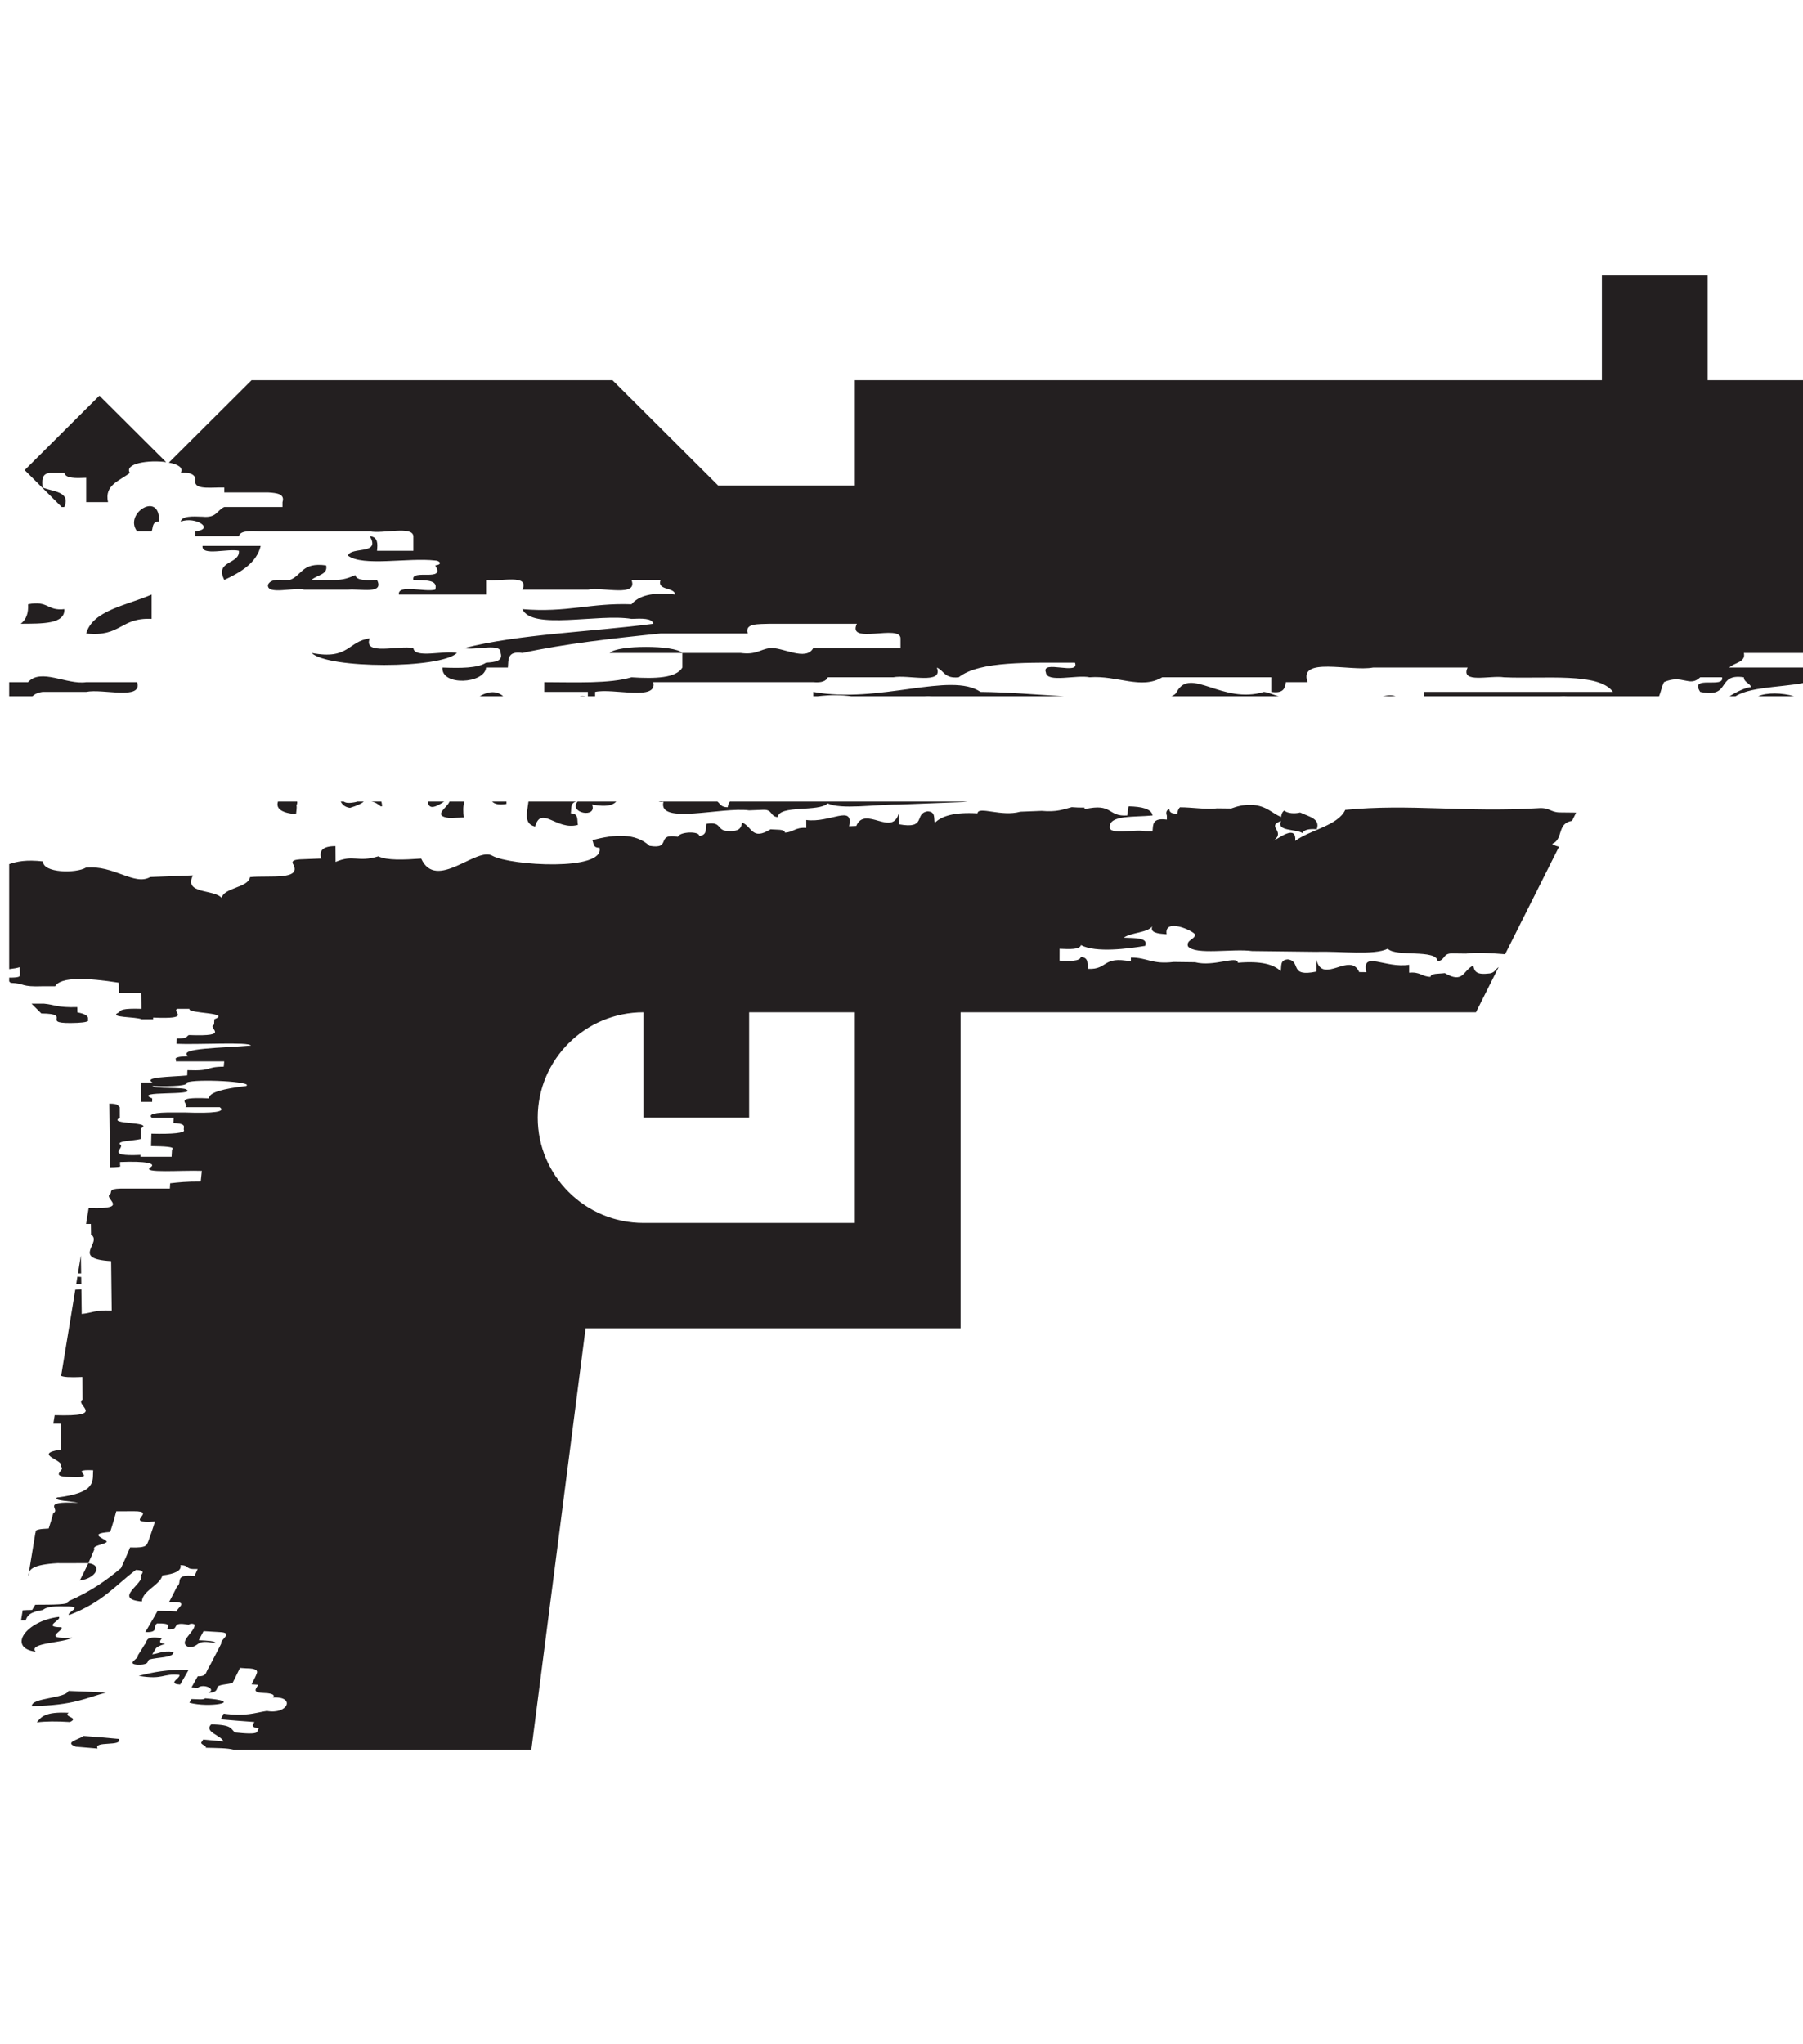 <?xml version="1.0" encoding="UTF-8" standalone="no"?>
<svg
   xmlns:dc="http://purl.org/dc/elements/1.1/"
   xmlns:cc="http://creativecommons.org/ns#"
   xmlns:rdf="http://www.w3.org/1999/02/22-rdf-syntax-ns#"
   xmlns:svg="http://www.w3.org/2000/svg"
   xmlns="http://www.w3.org/2000/svg"
   id="svg2449"
   version="1.1"
   viewBox="0 0 40 45.343"
   height="45.343mm"
   width="40mm">
  <defs
     id="defs2443">
    <clipPath
       id="clipPath1486"
       clipPathUnits="userSpaceOnUse">
      <path
         id="path1484"
         d="M 0,0 H 1920 V 3188 H 0 Z" />
    </clipPath>
    <clipPath
       id="clipPath1450"
       clipPathUnits="userSpaceOnUse">
      <path
         id="path1448"
         d="M 0,0 H 1920 V 3188 H 0 Z" />
    </clipPath>
    <clipPath
       id="clipPath1430"
       clipPathUnits="userSpaceOnUse">
      <path
         id="path1428"
         d="M 0,0 H 1920 V 3188 H 0 Z" />
    </clipPath>
    <clipPath
       id="clipPath1402"
       clipPathUnits="userSpaceOnUse">
      <path
         id="path1400"
         d="M 0,0 H 1920 V 3188 H 0 Z" />
    </clipPath>
    <clipPath
       id="clipPath1370"
       clipPathUnits="userSpaceOnUse">
      <path
         id="path1368"
         d="M 0,0 H 1920 V 3188 H 0 Z" />
    </clipPath>
    <clipPath
       id="clipPath1346"
       clipPathUnits="userSpaceOnUse">
      <path
         id="path1344"
         d="M 0,0 H 1920 V 3188 H 0 Z" />
    </clipPath>
    <clipPath
       id="clipPath1330"
       clipPathUnits="userSpaceOnUse">
      <path
         id="path1328"
         d="M 0,0 H 1920 V 3188 H 0 Z" />
    </clipPath>
    <clipPath
       id="clipPath1314"
       clipPathUnits="userSpaceOnUse">
      <path
         id="path1312"
         d="M 0,0 H 1920 V 3188 H 0 Z" />
    </clipPath>
    <clipPath
       id="clipPath1290"
       clipPathUnits="userSpaceOnUse">
      <path
         id="path1288"
         d="M 0,0 H 1920 V 3188 H 0 Z" />
    </clipPath>
    <clipPath
       id="clipPath1270"
       clipPathUnits="userSpaceOnUse">
      <path
         id="path1268"
         d="M 0,0 H 1920 V 3188 H 0 Z" />
    </clipPath>
    <clipPath
       id="clipPath1234"
       clipPathUnits="userSpaceOnUse">
      <path
         id="path1232"
         d="M 0,0 H 1920 V 3188 H 0 Z" />
    </clipPath>
    <clipPath
       id="clipPath1218"
       clipPathUnits="userSpaceOnUse">
      <path
         id="path1216"
         d="M 0,0 H 1920 V 3188 H 0 Z" />
    </clipPath>
  </defs>
  <g
     transform="translate(-85,-125.828)"
     id="layer1">
    <g
       id="g1264"
       transform="matrix(0.353,0,0,-0.353,-237.261,490.924)">
      <g
         clip-path="url(#clipPath1270)"
         id="g1266">
        <g
           transform="translate(1026.883,993.232)"
           id="g1272">
          <path
             id="path1274"
             style="fill:#231f20;fill-opacity:1;fill-rule:nonzero;stroke:none"
             d="m 0,0 v 17.142 h -6.644 v 6.62 h -6.644 v -6.62 h -46.948 v -6.621 h -8.59 l -6.644,6.621 h -22.682 l -5.198,-5.18 c 0.562,-0.105 0.946,-0.319 0.744,-0.649 0.532,0.05 0.813,-0.067 0.916,-0.306 v -0.305 c 0.085,-0.453 1.104,-0.281 1.826,-0.306 V 10.09 h 2.742 c 0.557,-0.035 1.082,-0.092 0.914,-0.612 V 9.173 h -2.284 -1.372 c -0.464,-0.198 -0.47,-0.703 -1.37,-0.612 -0.649,0.027 -1.294,0.051 -1.372,-0.306 0.939,0.351 2.18,-0.479 0.916,-0.611 V 7.338 h 1.826 0.916 c 0.075,0.357 0.722,0.332 1.369,0.306 h 1.829 3.656 1.369 c 0.804,-0.176 2.685,0.37 2.742,-0.306 V 6.421 h -2.285 c 0.041,0.434 0.076,0.866 -0.457,0.917 0.722,-1.196 -1.187,-0.633 -1.369,-1.222 0.93,-0.702 3.793,-0.111 5.482,-0.306 0.253,0.001 0.518,-0.248 0,-0.307 0.711,-1.087 -1.552,-0.184 -1.371,-0.917 0.719,-0.029 1.584,0.041 1.371,-0.611 -0.664,-0.167 -2.361,0.358 -2.284,-0.306 h 0.913 2.742 1.371 0.456 v 0.917 c 0.863,-0.135 2.755,0.416 2.284,-0.611 h 1.829 0.914 1.371 c 0.942,0.185 3.174,-0.494 2.74,0.611 h 1.829 c -0.251,-0.677 0.873,-0.435 0.915,-0.917 -1.48,0.174 -2.3,-0.092 -2.744,-0.611 -2.578,0.094 -4.063,-0.542 -6.854,-0.306 0.586,-1.342 4.782,-0.266 6.854,-0.611 0.651,0.026 1.294,0.05 1.373,-0.307 -3.947,-0.517 -8.471,-0.651 -11.88,-1.528 0.663,-0.168 2.359,0.357 2.282,-0.306 0.169,-0.52 -0.355,-0.577 -0.913,-0.612 -0.539,-0.352 -1.614,-0.345 -2.74,-0.305 -0.094,-1.172 2.649,-1.027 2.74,0 h 1.371 c 0.044,0.48 -0.061,1.06 0.913,0.917 2.646,0.574 5.642,0.913 8.683,1.223 h 5.026 0.456 c -0.213,0.653 0.654,0.583 1.372,0.611 h 0.914 1.372 1.827 1.371 c -0.646,-1.348 2.734,-0.004 2.742,-0.917 V 0.306 h -4.571 -0.913 c -0.463,-0.861 -1.941,0.084 -2.742,0 C -66.212,0.21 -66.465,-0.13 -67.421,0 h -3.655 v -0.612 -0.305 c -0.389,-0.658 -1.683,-0.71 -3.2,-0.611 -1.371,-0.407 -3.494,-0.312 -5.482,-0.307 v -0.611 h 2.742 V -2.72 h 0.455 v 0.274 c 1.147,0.251 3.936,-0.594 3.658,0.611 h 5.482 3.198 1.372 c 0.529,-0.049 0.812,0.068 0.913,0.307 h 4.113 c 0.94,0.184 3.173,-0.494 2.74,0.611 0.465,-0.199 0.473,-0.704 1.372,-0.611 1.334,1.043 4.431,0.907 7.311,0.916 0.327,-0.83 -2.154,0.219 -1.829,-0.612 0.057,-0.674 1.94,-0.129 2.743,-0.304 1.736,0.137 3.251,-0.794 4.568,0 h 2.742 2.285 1.827 v -0.918 c 0.779,-0.113 0.864,0.238 0.915,0.611 h 1.371 c -0.612,1.632 2.677,0.655 4.112,0.918 h 5.94 c -0.47,-1.028 1.421,-0.476 2.285,-0.611 2.571,-0.114 5.963,0.32 6.853,-0.918 h -5.025 -6.854 V -2.72 h 8.524 c 0.175,0.008 0.339,0.01 0.487,0 h 5.764 c 0.116,0.285 0.175,0.608 0.304,0.885 1.166,0.525 1.599,-0.35 2.283,0.307 h 1.37 c 0.182,-0.734 -2.079,0.168 -1.37,-0.918 1.996,-0.418 0.973,1.183 2.743,0.918 -0.003,-0.308 0.369,-0.364 0.456,-0.613 -0.329,-0.016 -0.933,-0.31 -1.358,-0.579 h 0.376 c 1.093,0.687 3.444,0.533 4.89,0.984 v 0.819 h -5.279 c 0.297,0.311 1.051,0.316 0.915,0.917 z m -75.647,0 h 4.571 c -0.493,0.506 -4.076,0.506 -4.571,0 m -27.873,11.992 -4.195,4.179 -4.698,-4.68 2.33,-2.322 c 0.058,0.003 0.105,-0.001 0.166,0.004 0.399,0.98 -0.702,0.956 -1.369,1.223 -0.04,0.434 -0.076,0.866 0.456,0.917 h 0.913 c 0.079,-0.356 0.723,-0.332 1.371,-0.306 V 9.478 h 1.373 c -0.246,1.083 0.739,1.341 1.371,1.835 -0.367,0.602 1.196,0.828 2.282,0.679 M -3.466,-2.72 h 2.255 c -0.734,0.219 -1.699,0.248 -2.255,0 m -23.594,0 h 0.801 c -0.164,0.069 -0.408,0.085 -0.801,0 m -13.282,0 h 6.743 c -0.323,0.081 -0.562,0.218 -0.923,0.274 -2.629,-0.806 -4.621,1.609 -5.484,0 -0.053,-0.13 -0.184,-0.209 -0.336,-0.274 m -22.509,0.274 V -2.72 h 0.276 c 0.854,0.1 1.529,0.08 2.114,0 h 4.59 c 0.148,0.01 0.313,0.008 0.487,0 h 8.287 c -1.738,0.099 -3.39,0.254 -5.245,0.274 -1.872,1.284 -6.395,-0.765 -10.509,0 m -14.68,-0.274 h 0.369 c -0.139,0.028 -0.262,0.027 -0.369,0 m -6.281,0 h 1.473 c -0.332,0.307 -0.853,0.374 -1.473,0 m -29.574,0 h 1.458 c 0.149,0.135 0.349,0.236 0.642,0.274 h 0.456 2.284 c 1.04,0.222 3.566,-0.551 3.2,0.611 h -0.456 -2.744 c -1.22,-0.176 -2.854,0.904 -3.654,0 h -1.186 z m 8.04,10.364 h 0.914 c 0.102,0.237 0.013,0.603 0.456,0.611 v 0.306 c -0.158,1.5 -2.184,0.143 -1.37,-0.917 m -3.2,-6.421 c 2.189,-0.241 2.142,1.014 4.114,0.918 v 1.528 c -1.566,-0.685 -3.704,-0.986 -4.114,-2.446 m -3.654,1.835 c 0.034,-0.533 -0.102,-0.951 -0.457,-1.224 1.362,0.007 2.784,-0.027 2.74,0.918 -1.099,-0.125 -0.992,0.559 -2.283,0.306 m 13.252,3.363 c 0.077,-0.867 -1.546,-0.596 -0.916,-1.835 1.073,0.505 2.032,1.087 2.285,2.141 h -1.369 -2.286 c -0.078,-0.664 1.622,-0.139 2.286,-0.306 m 8.223,-5.504 C -92.118,0.729 -92.024,-0.455 -94.379,0 c 1.029,-1.007 8.109,-1.007 9.138,0 -0.803,0.176 -2.685,-0.37 -2.742,0.306 -0.94,0.185 -3.173,-0.494 -2.742,0.611 m -2.283,3.669 h -1.371 c 0.295,0.311 1.049,0.317 0.913,0.917 -1.537,0.213 -1.498,-0.628 -2.284,-0.917 h -0.458 c -0.531,0.05 -0.813,-0.067 -0.914,-0.305 -0.076,-0.663 1.621,-0.139 2.286,-0.306 h 1.37 0.458 0.914 c 0.809,0.07 2.287,-0.308 1.826,0.611 -0.646,-0.026 -1.294,-0.05 -1.369,0.306 -0.369,-0.161 -0.743,-0.319 -1.371,-0.306" />
        </g>
        <g
           transform="translate(924.955,927.492)"
           id="g1276">
          <path
             id="path1278"
             style="fill:#231f20;fill-opacity:1;fill-rule:nonzero;stroke:none"
             d="M 0,0 C -0.044,-0.078 -0.088,-0.155 -0.132,-0.233 1.122,-0.564 3.164,-0.192 1.246,0.014 1.115,0.025 0.984,0.037 0.851,0.048 0.779,-0.065 0.32,-0.001 0,0 m 87.021,55.703 c -0.053,0.002 -0.108,0.003 -0.16,0.006 -0.298,0.003 -0.596,0.007 -0.898,0.01 -0.571,0.021 -0.62,0.326 -1.343,0.265 -4.587,-0.275 -8.098,0.291 -12.108,-0.105 -0.456,-0.984 -2.182,-1.25 -3.143,-1.949 0.082,1.046 -1.004,0.181 -1.344,0.016 0.77,0.625 -0.512,0.875 0.451,1.236 -0.311,-0.664 0.924,-0.491 1.343,-0.761 0.098,0.192 0.375,0.284 0.898,0.238 0.256,0.678 -0.516,0.799 -1.04,1.055 -0.347,-0.091 -0.791,-0.055 -1.003,0.121 -0.135,-0.095 -0.171,-0.247 -0.197,-0.404 -0.599,0.255 -0.88,0.682 -1.794,0.766 -0.615,0.018 -0.983,-0.105 -1.344,-0.232 -0.298,0.003 -0.6,0.007 -0.897,0.01 -0.568,-0.093 -1.587,0.069 -2.317,0.067 -0.113,-0.102 -0.145,-0.245 -0.169,-0.392 -0.386,-0.032 -0.496,0.1 -0.507,0.292 -0.162,-0.078 -0.229,-0.21 -0.148,-0.426 0,-0.082 0,-0.166 0,-0.249 -0.955,0.128 -0.855,-0.344 -0.901,-0.734 -0.146,0.002 -0.297,0.004 -0.445,0.005 -0.651,0.144 -2.318,-0.263 -2.243,0.276 -0.013,0.753 1.575,0.599 2.691,0.713 -0.07,0.424 -0.682,0.554 -1.494,0.575 -0.091,-0.16 -0.049,-0.389 -0.092,-0.574 -1.272,-0.092 -0.881,0.807 -2.693,0.393 0,0.034 0,0.068 -0.001,0.102 -0.288,-0.002 -0.559,0.005 -0.802,0.027 -0.519,-0.134 -0.936,-0.321 -1.887,-0.233 -0.449,-0.018 -0.897,-0.035 -1.347,-0.053 -1.185,-0.337 -2.641,0.374 -2.69,-0.104 -1.451,0.085 -2.254,-0.163 -2.686,-0.601 -0.07,0.29 0.074,0.708 -0.451,0.727 -0.867,-0.133 -0.034,-1.138 -1.791,-0.814 -10e-4,0.249 -0.003,0.497 -0.005,0.745 -0.383,-1.609 -2.126,0.482 -2.684,-0.849 -0.148,-0.006 -0.299,-0.012 -0.45,-0.018 0.293,1.396 -1.185,0.191 -2.693,0.393 10e-4,-0.166 0.002,-0.331 0.003,-0.497 -0.723,0.042 -0.769,-0.264 -1.342,-0.3 -0.014,0.24 -0.551,0.171 -0.899,0.213 -1.189,-0.728 -1.145,0.156 -1.796,0.428 -0.049,-0.305 -0.129,-0.593 -0.894,-0.532 -0.706,-0.005 -0.353,0.62 -1.346,0.445 -0.07,-0.296 0.08,-0.702 -0.445,-0.763 -0.01,0.325 -1.247,0.268 -1.346,-0.052 -1.453,0.251 -0.336,-0.817 -1.789,-0.567 -0.881,0.818 -2.176,0.728 -3.591,0.359 0.103,-0.19 0.017,-0.49 0.452,-0.48 0.344,-1.489 -5.606,-1.122 -6.724,-0.509 -0.985,0.617 -3.54,-2.255 -4.483,-0.173 -1.106,-0.077 -2.159,-0.122 -2.692,0.143 C 10.409,52.551 10.22,53.102 9.056,52.606 9.054,52.937 9.052,53.268 9.05,53.599 8.245,53.6 8.002,53.312 8.157,52.819 7.709,52.802 7.26,52.784 6.814,52.767 6.541,52.743 6.283,52.709 6.367,52.502 7.003,51.432 4.896,51.771 3.681,51.652 3.557,50.973 2.043,51.007 1.895,50.341 c -0.448,0.564 -2.417,0.224 -1.803,1.42 -0.597,-0.023 -1.195,-0.046 -1.793,-0.069 -0.3,-0.012 -0.599,-0.024 -0.897,-0.035 -0.989,-0.572 -2.303,0.778 -4.041,0.589 -0.61,-0.368 -2.702,-0.342 -2.693,0.392 -1.051,0.119 -1.637,-10e-4 -2.126,-0.171 v -6.598 c 0.284,0.033 0.514,0.072 0.658,0.123 0.001,-0.181 0.039,-0.424 0.003,-0.544 -0.015,-0.051 -0.102,-0.119 -0.661,-0.111 v -0.238 l 0.091,-0.092 c 0.972,-0.037 0.552,-0.27 2.077,-0.213 0.244,0 0.485,0 0.724,0 0.343,0.614 2.093,0.521 3.997,0.222 0.003,-0.218 0.005,-0.437 0.008,-0.656 h 1.412 c 10e-4,-0.073 0.002,-0.146 0.003,-0.218 10e-4,-0.11 0.002,-0.219 0.003,-0.329 0,-0.036 0,-0.073 10e-4,-0.109 0,-0.11 10e-4,-0.22 0.002,-0.329 -1.228,0.04 -1.331,-0.085 -1.408,-0.219 -0.786,-0.345 1.101,-0.267 1.411,-0.439 h 0.728 c 0,0.036 0,0.073 10e-4,0.109 2.472,-0.112 1.163,0.342 1.505,0.549 h 0.776 C -0.266,43.064 2.56,43.161 1.436,42.717 1.431,42.607 1.426,42.497 1.421,42.387 0.929,42.16 2.6,41.623 -0.167,41.727 -0.343,41.641 -0.201,41.51 -0.934,41.507 -0.936,41.397 -0.939,41.287 -0.942,41.176 0.374,41.113 3.656,41.309 3.732,41.066 1.908,40.909 -0.886,40.91 -0.215,40.404 -0.805,40.38 -1.086,40.312 -0.971,40.184 -0.972,40.146 -0.973,40.11 -0.974,40.073 H 2.057 C 2.047,39.963 2.038,39.852 2.028,39.741 0.812,39.731 1.384,39.459 -0.255,39.52 -0.26,39.409 -0.266,39.299 -0.271,39.188 -1.354,39.092 -3.056,39.101 -2.448,38.745 h -0.7 c -10e-4,-0.11 -0.002,-0.221 -0.003,-0.331 -0.001,-0.111 -0.002,-0.222 -0.003,-0.333 -10e-4,-0.074 -10e-4,-0.148 -0.002,-0.222 -10e-4,-0.11 -0.003,-0.222 -0.004,-0.332 h 0.688 c 10e-4,0.073 0.003,0.148 0.004,0.221 -1.287,0.504 2.832,0.151 2.15,0.555 -0.156,0.159 -2.127,0.038 -2.134,0.221 1.406,-0.038 2.241,0.023 2.158,0.221 0.541,0.248 4.295,0.054 3.722,-0.221 C 2.01,38.357 1.088,38.125 1.1,37.748 -1.35,37.862 -0.056,37.403 -0.382,37.194 H 1.05 1.776 c 0.405,-0.289 -0.352,-0.4 -2.178,-0.333 h -0.703 c -1.253,0.014 -1.617,-0.111 -1.39,-0.333 h 1.374 c -0.006,-0.111 -0.011,-0.222 -0.017,-0.333 0.934,-0.035 0.585,-0.287 0.665,-0.445 0.085,-0.169 -0.707,-0.26 -2.046,-0.222 -0.003,-0.111 -0.006,-0.223 -0.009,-0.334 -0.004,-0.148 -0.008,-0.296 -0.012,-0.444 0.802,-0.013 1.571,-0.034 1.315,-0.223 -0.008,-0.148 -0.016,-0.296 -0.024,-0.445 h -1.958 c 10e-4,0.037 10e-4,0.075 0.002,0.111 -2.343,-0.105 -0.898,0.439 -1.288,0.668 -0.194,0.218 0.873,0.22 1.303,0.333 0.003,0.223 0.006,0.445 0.009,0.667 0.866,0.44 -2.168,0.228 -1.32,0.667 -10e-4,0.185 -0.002,0.37 -0.003,0.555 0,0.037 0,0.074 0,0.111 -0.15,0.086 -0.024,0.219 -0.661,0.222 0.001,-0.074 0.002,-0.148 0.003,-0.222 0.003,-0.259 0.006,-0.518 0.009,-0.777 0.002,-0.185 0.004,-0.37 0.006,-0.556 0.004,-0.333 0.008,-0.667 0.012,-1 0.003,-0.26 0.006,-0.519 0.009,-0.779 0.003,-0.223 0.005,-0.445 0.008,-0.667 0.383,0.006 0.746,0.016 0.63,0.111 0,0.074 -10e-4,0.148 -10e-4,0.222 1.648,0.067 2.296,-0.087 1.913,-0.333 -0.608,-0.391 1.998,-0.174 3.227,-0.223 C 0.628,32.97 0.604,32.747 0.581,32.524 -0.302,32.529 -0.827,32.472 -1.341,32.413 -1.348,32.302 -1.354,32.19 -1.36,32.079 h -1.879 -1.244 c -0.726,-0.018 -0.521,-0.203 -0.615,-0.334 -0.505,-0.279 1.318,-0.961 -1.24,-0.89 -0.041,0 -0.083,-0.001 -0.124,-0.002 l -0.164,-0.998 c 0.102,0 0.204,0 0.304,0 0.004,-0.223 0.007,-0.446 0.011,-0.668 0.74,-0.505 -1.313,-1.526 1.262,-1.668 0.008,-0.666 0.016,-1.332 0.023,-1.996 0.004,-0.369 0.009,-0.738 0.013,-1.107 -1.123,0.033 -1.204,-0.148 -1.886,-0.216 -0.005,0.442 -0.011,0.884 -0.017,1.327 -10e-4,0.074 -0.003,0.147 -0.003,0.222 -0.142,-0.007 -0.26,-0.017 -0.384,-0.026 L -8.192,20.31 c 0.146,-0.072 0.508,-0.109 1.337,-0.071 0.004,-0.475 0.008,-0.948 0.011,-1.421 -0.554,-0.329 1.646,-1.086 -1.753,-0.979 l -0.087,-0.533 c 0.154,-0.001 0.312,-0.003 0.464,-0.004 0.001,-0.144 0.002,-0.289 0.002,-0.433 10e-4,-0.181 0.002,-0.362 0.002,-0.542 10e-4,-0.216 0.002,-0.432 0.002,-0.648 -1.853,-0.3 0.333,-0.67 -0.005,-1.076 0.402,-0.192 -0.878,-0.629 0.659,-0.65 1.887,-0.085 -0.383,0.507 1.38,0.426 -0.05,-0.677 0.248,-1.414 -2.277,-1.716 -0.26,-0.211 0.917,-0.219 1.337,-0.33 -2.445,0.11 -1.067,-0.422 -1.564,-0.642 -0.087,-0.325 -0.185,-0.649 -0.293,-0.975 -0.574,-0.02 -0.885,-0.085 -0.809,-0.212 -0.008,-0.025 -0.018,-0.051 -0.027,-0.076 L -10.249,7.77 c 0.015,0.005 0.025,0.01 0.04,0.014 -0.051,0.362 0.253,0.667 1.776,0.756 0.228,-10e-4 0.454,-10e-4 0.678,-0.002 0.445,0 0.881,0 1.272,0.004 0.135,0.29 0.262,0.579 0.381,0.869 -0.157,0.225 0.541,0.285 0.752,0.438 0.225,0.164 -1.405,0.53 0.237,0.65 0.025,0.073 0.049,0.145 0.073,0.217 0.118,0.361 0.223,0.721 0.314,1.081 0.38,0.002 0.747,0.004 1.1,0.005 1.583,0.005 -0.821,-0.798 1.33,-0.644 -0.032,-0.109 -0.065,-0.217 -0.1,-0.325 C -2.442,10.689 -2.491,10.544 -2.541,10.4 -2.579,10.291 -2.617,10.183 -2.657,10.075 -2.684,10.002 -2.708,9.919 -2.739,9.857 -2.821,9.695 -2.784,9.482 -3.858,9.531 -3.873,9.495 -3.887,9.459 -3.902,9.423 -4.065,9.024 -4.243,8.626 -4.434,8.226 -5.302,7.501 -6.269,6.786 -7.744,6.145 -7.605,5.915 -8.739,5.932 -9.819,5.925 -9.883,5.816 -9.949,5.707 -10.015,5.598 -10.228,5.597 -10.424,5.588 -10.609,5.577 l -0.103,-0.631 c 0.095,-10e-4 0.187,-0.004 0.293,-0.003 0.08,0.269 0.233,0.526 1.078,0.653 0.157,0.134 0.425,0.254 1.403,0.222 1.29,0.028 0.032,-0.385 0.248,-0.542 2.147,0.823 2.932,1.9 4.201,2.84 0.554,-0.022 0.434,-0.176 0.318,-0.331 0.286,-0.5 -1.839,-1.482 0.053,-1.658 0.027,0.679 1.13,1.022 1.293,1.643 0.781,0.097 1.211,0.288 1.136,0.647 C -0.055,8.397 -0.477,8.132 0.386,8.173 0.323,8.026 0.258,7.878 0.191,7.73 -1.135,7.871 -0.548,7.307 -0.902,7.085 -0.956,6.975 -1.011,6.864 -1.067,6.753 -1.104,6.679 -1.142,6.605 -1.18,6.531 -1.256,6.383 -1.333,6.235 -1.412,6.087 0.013,6.161 -0.972,5.721 -0.912,5.503 -1.303,5.518 -1.708,5.532 -2.127,5.544 -2.147,5.507 -2.168,5.47 -2.189,5.433 -2.251,5.322 -2.314,5.211 -2.378,5.1 -2.505,4.877 -2.635,4.655 -2.768,4.432 -2.812,4.358 -2.856,4.284 -2.901,4.209 -1.987,4.157 -2.472,4.598 -2.152,4.751 -1.24,4.772 -1.47,4.561 -1.533,4.383 -0.601,4.297 -1.431,4.909 -0.18,4.666 -0.038,4.791 0.231,4.71 0.196,4.647 0.213,4.216 -0.909,3.548 -0.169,3.262 0.588,3.262 0.159,3.786 1.504,3.51 1.511,3.649 0.99,3.673 0.456,3.695 0.558,3.886 0.659,4.076 0.758,4.266 1.127,4.245 1.491,4.223 1.853,4.201 2.647,4.139 1.762,3.704 1.871,3.486 1.813,3.371 1.755,3.255 1.695,3.14 1.537,2.831 1.376,2.521 1.212,2.212 1.13,2.057 1.028,1.895 0.963,1.747 0.9,1.6 0.849,1.413 0.391,1.429 0.348,1.351 0.306,1.274 0.262,1.196 0.176,1.041 0.09,0.887 0.002,0.732 0.133,0.721 0.262,0.711 0.391,0.7 0.737,1.008 1.62,0.603 1.042,0.4 1.509,0.382 1.595,0.57 1.62,0.72 1.654,0.922 2.269,0.912 2.583,1.013 2.643,1.131 2.701,1.249 2.76,1.367 2.858,1.564 2.954,1.761 3.05,1.957 3.179,1.948 3.308,1.939 3.437,1.931 4.12,1.929 4.15,1.763 4.113,1.641 4.049,1.426 3.891,1.165 3.777,0.926 3.913,0.917 4.049,0.908 4.186,0.899 4.131,0.708 3.767,0.455 4.378,0.393 4.518,0.384 4.659,0.375 4.8,0.366 5.122,0.319 5.256,0.235 5.122,0.099 6.568,0.174 6.057,-0.99 4.737,-0.747 3.947,-0.87 3.439,-1.105 2.02,-0.918 1.959,-1.037 1.897,-1.156 1.836,-1.275 2.524,-1.335 3.227,-1.392 3.958,-1.444 3.839,-1.613 3.719,-1.781 4.231,-1.838 4.193,-1.918 4.156,-1.999 4.117,-2.08 3.976,-2.216 3.346,-2.161 2.739,-2.101 2.449,-1.894 2.614,-1.613 1.237,-1.595 0.766,-2.072 1.874,-2.284 2.006,-2.664 1.577,-2.626 1.152,-2.587 0.733,-2.546 0.711,-2.586 0.69,-2.625 0.669,-2.665 0.448,-2.845 0.96,-2.909 0.903,-3.064 1.57,-3.082 2.244,-3.077 2.635,-3.183 h 18.726 l 3.408,26.482 h 23.566 v 19.86 h 32.392 l 1.425,2.839 c -0.221,-0.143 -0.238,-0.401 -0.694,-0.41 -0.764,-0.082 -0.845,0.204 -0.896,0.507 -0.65,-0.289 -0.602,-1.172 -1.794,-0.475 -0.348,-0.052 -0.885,0.003 -0.898,-0.238 -0.573,0.021 -0.621,0.326 -1.343,0.264 0,0.166 0,0.332 0.001,0.497 -1.507,-0.242 -2.99,0.923 -2.692,-0.465 -0.15,0.002 -0.302,0.004 -0.449,0.006 -0.563,1.316 -2.298,-0.822 -2.688,0.777 -0.001,-0.248 -0.001,-0.497 -0.002,-0.745 -1.756,-0.371 -0.926,0.656 -1.794,0.766 -0.525,-0.033 -0.379,-0.448 -0.448,-0.74 -0.434,0.427 -1.238,0.653 -2.688,0.529 -0.052,0.477 -1.504,-0.273 -2.691,0.032 -0.449,0.006 -0.898,0.011 -1.347,0.017 -1.37,-0.164 -1.633,0.273 -2.689,0.279 -10e-4,-0.082 -10e-4,-0.165 -10e-4,-0.247 -1.814,0.365 -1.419,-0.523 -2.691,-0.466 -0.071,0.294 0.078,0.705 -0.448,0.751 -0.074,-0.288 -0.709,-0.261 -1.344,-0.232 0.001,0.248 0.001,0.496 0.002,0.745 0.634,-0.029 1.27,-0.056 1.344,0.232 0.935,-0.5 2.977,-0.225 4.037,-0.048 0.209,0.528 -0.639,0.481 -1.345,0.513 0.441,0.332 1.511,0.304 1.793,0.724 -0.164,-0.42 0.35,-0.472 0.898,-0.507 -0.168,1.041 1.631,0.251 1.795,-0.021 -0.025,-0.318 -0.579,-0.338 -0.451,-0.741 0.475,-0.569 2.819,-0.128 4.034,-0.296 1.347,-0.016 2.69,-0.032 4.037,-0.048 1.522,0.05 3.634,-0.236 4.483,0.195 0.524,-0.544 3.051,-0.003 3.137,-0.783 0.487,0.056 0.306,0.491 0.9,0.487 0.298,-0.004 0.596,-0.007 0.894,-0.011 0.616,0.1 1.536,0.027 2.444,-0.039 l 3.388,6.753 c -0.188,0.047 -0.341,0.104 -0.433,0.178 0.736,0.302 0.273,1.286 1.252,1.453 z M 41.692,29.919 H 28.404 c -3.662,0 -6.644,2.971 -6.644,6.619 0,3.65 2.982,6.621 6.644,6.621 v -6.621 h 6.643 v 6.621 h 6.645 z M -6.483,8.542 C -6.651,8.179 -6.83,7.817 -7.019,7.453 c 1.035,0.127 1.456,0.98 0.536,1.089 m 54.981,47.829 c 0.081,0.013 0.171,0.021 0.262,0.03 H 33.837 c -0.085,-0.099 -0.115,-0.225 -0.137,-0.356 -0.419,-0.003 -0.468,0.214 -0.643,0.356 h -3.693 c 0.064,-0.026 0.15,-0.038 0.297,-0.015 -0.372,-1.469 3.678,-0.306 5.387,-0.537 0.298,0.012 0.596,0.023 0.894,0.035 0.594,0.02 0.414,-0.42 0.902,-0.462 0.083,0.782 2.612,0.308 3.134,0.866 0.851,-0.407 2.961,-0.065 4.483,-0.074 1.347,0.052 2.69,0.104 4.037,0.157 m -21.799,0.03 h -2.438 c -0.578,-0.727 1.256,-1.07 0.917,-0.189 0.96,-0.17 1.308,-0.025 1.521,0.189 m -2.531,0 h -2.989 c -0.078,-0.653 -0.324,-1.406 0.419,-1.57 0.38,1.361 1.347,-0.275 2.69,0.104 -0.07,0.29 0.075,0.709 -0.45,0.728 0.06,0.27 -0.055,0.632 0.33,0.738 m -4.371,-0.149 c 0,0.05 -0.001,0.099 -0.001,0.149 h -0.902 c 0.146,-0.142 0.376,-0.233 0.903,-0.149 m -2.645,0.149 h -0.937 c -0.153,-0.41 -1.118,-0.898 -0.001,-1.034 0.298,0.012 0.599,0.024 0.897,0.035 -0.038,0.359 -0.054,0.707 0.041,0.999 m -1.272,0 h -1.018 c 0.038,-0.599 0.605,-0.271 1.018,0 m -3.985,-0.299 c 0.028,0 0.055,0.001 0.083,0.001 -10e-4,0.119 -0.019,0.214 -0.045,0.298 h -0.622 c 0.284,-0.047 0.42,-0.181 0.584,-0.299 M 9.96,56.007 c 0.406,0.122 0.72,0.258 0.865,0.394 h -0.448 c 0,-0.006 10e-4,-0.012 10e-4,-0.017 C 9.931,56.283 9.694,56.308 9.572,56.401 H 9.38 c 0.126,-0.247 0.321,-0.358 0.58,-0.394 m -3.363,0.16 c 0.047,0.096 0.057,0.171 0.041,0.234 H 5.435 C 5.268,55.904 5.788,55.67 6.57,55.607 c 0.013,0.189 0.064,0.398 0.027,0.56 M -7.244,26.084 c 0.1,0 0.2,0 0.32,-0.003 -0.002,0.147 -0.004,0.295 -0.007,0.443 -0.089,0.006 -0.158,0.01 -0.239,0.015 z m 0.295,1.661 c 0,0.043 -0.001,0.086 -0.002,0.129 l -0.184,-1.127 c 0.065,0 0.137,-0.001 0.201,-0.001 -10e-4,0.111 -0.003,0.221 -0.005,0.333 -0.003,0.221 -0.006,0.444 -0.01,0.666 m -3.106,15.955 0.618,-0.616 c 2.103,-0.023 -0.31,-0.699 2.273,-0.589 0.521,0.025 0.763,0.093 0.656,0.22 0.047,0.191 -0.143,0.342 -0.662,0.438 -0.002,0.11 -0.003,0.22 -0.004,0.329 -1.316,-0.034 -1.361,0.147 -2.107,0.218 -0.251,0 -0.515,0 -0.774,0 m 5.489,-46.208 c -0.72,0.067 -1.457,0.13 -2.224,0.186 -0.327,-0.252 -1.238,-0.395 -0.475,-0.676 0.465,-0.035 0.919,-0.073 1.366,-0.114 -0.272,0.502 1.594,0.099 1.333,0.604 m -3.151,1.645 c -1.495,0.082 -1.745,-0.275 -2.005,-0.605 0.53,0.071 1.254,0.077 2.084,0.023 0.625,0.294 -0.472,0.323 -0.079,0.582 m 2.351,1.27 c -0.749,0.041 -1.535,0.076 -2.368,0.103 -0.189,-0.483 -2.33,-0.418 -2.3,-0.955 2.664,0.047 3.397,0.523 4.668,0.852 m -2.81,4.103 c -1.257,0.009 0.057,0.464 -0.163,0.653 -2.098,-0.261 -3.238,-1.952 -1.457,-2.188 -0.488,0.56 1.745,0.545 2.301,0.878 -2.026,-0.095 -0.48,0.433 -0.681,0.657 M -0.181,1.834 C -1.538,1.869 -2.454,1.679 -3.317,1.456 -1.719,1.197 -1.856,1.621 -0.765,1.518 -0.65,1.335 -1.569,0.96 -0.71,0.912 c 0.112,0.192 0.223,0.384 0.333,0.577 0.066,0.115 0.131,0.23 0.196,0.345 M -2.467,2.81 c 0.069,0.112 0.146,0.227 0.206,0.338 0.08,0.145 0.341,0.237 0.605,0.317 -0.453,0.043 -0.33,0.2 -0.202,0.357 C -3.004,3.993 -2.733,3.605 -2.952,3.411 -2.998,3.336 -3.044,3.262 -3.091,3.188 -3.114,3.15 -3.137,3.113 -3.16,3.075 -3.23,2.963 -3.301,2.851 -3.372,2.739 c 0.13,-0.174 -0.859,-0.552 0.068,-0.582 0.344,0.007 0.544,0.067 0.559,0.202 0.023,0.038 0.046,0.075 0.07,0.113 0.51,0.172 1.591,0.098 1.542,0.496 C -1.88,3.048 -2.005,2.86 -2.467,2.81" />
        </g>
      </g>
    </g>
  </g>
</svg>
